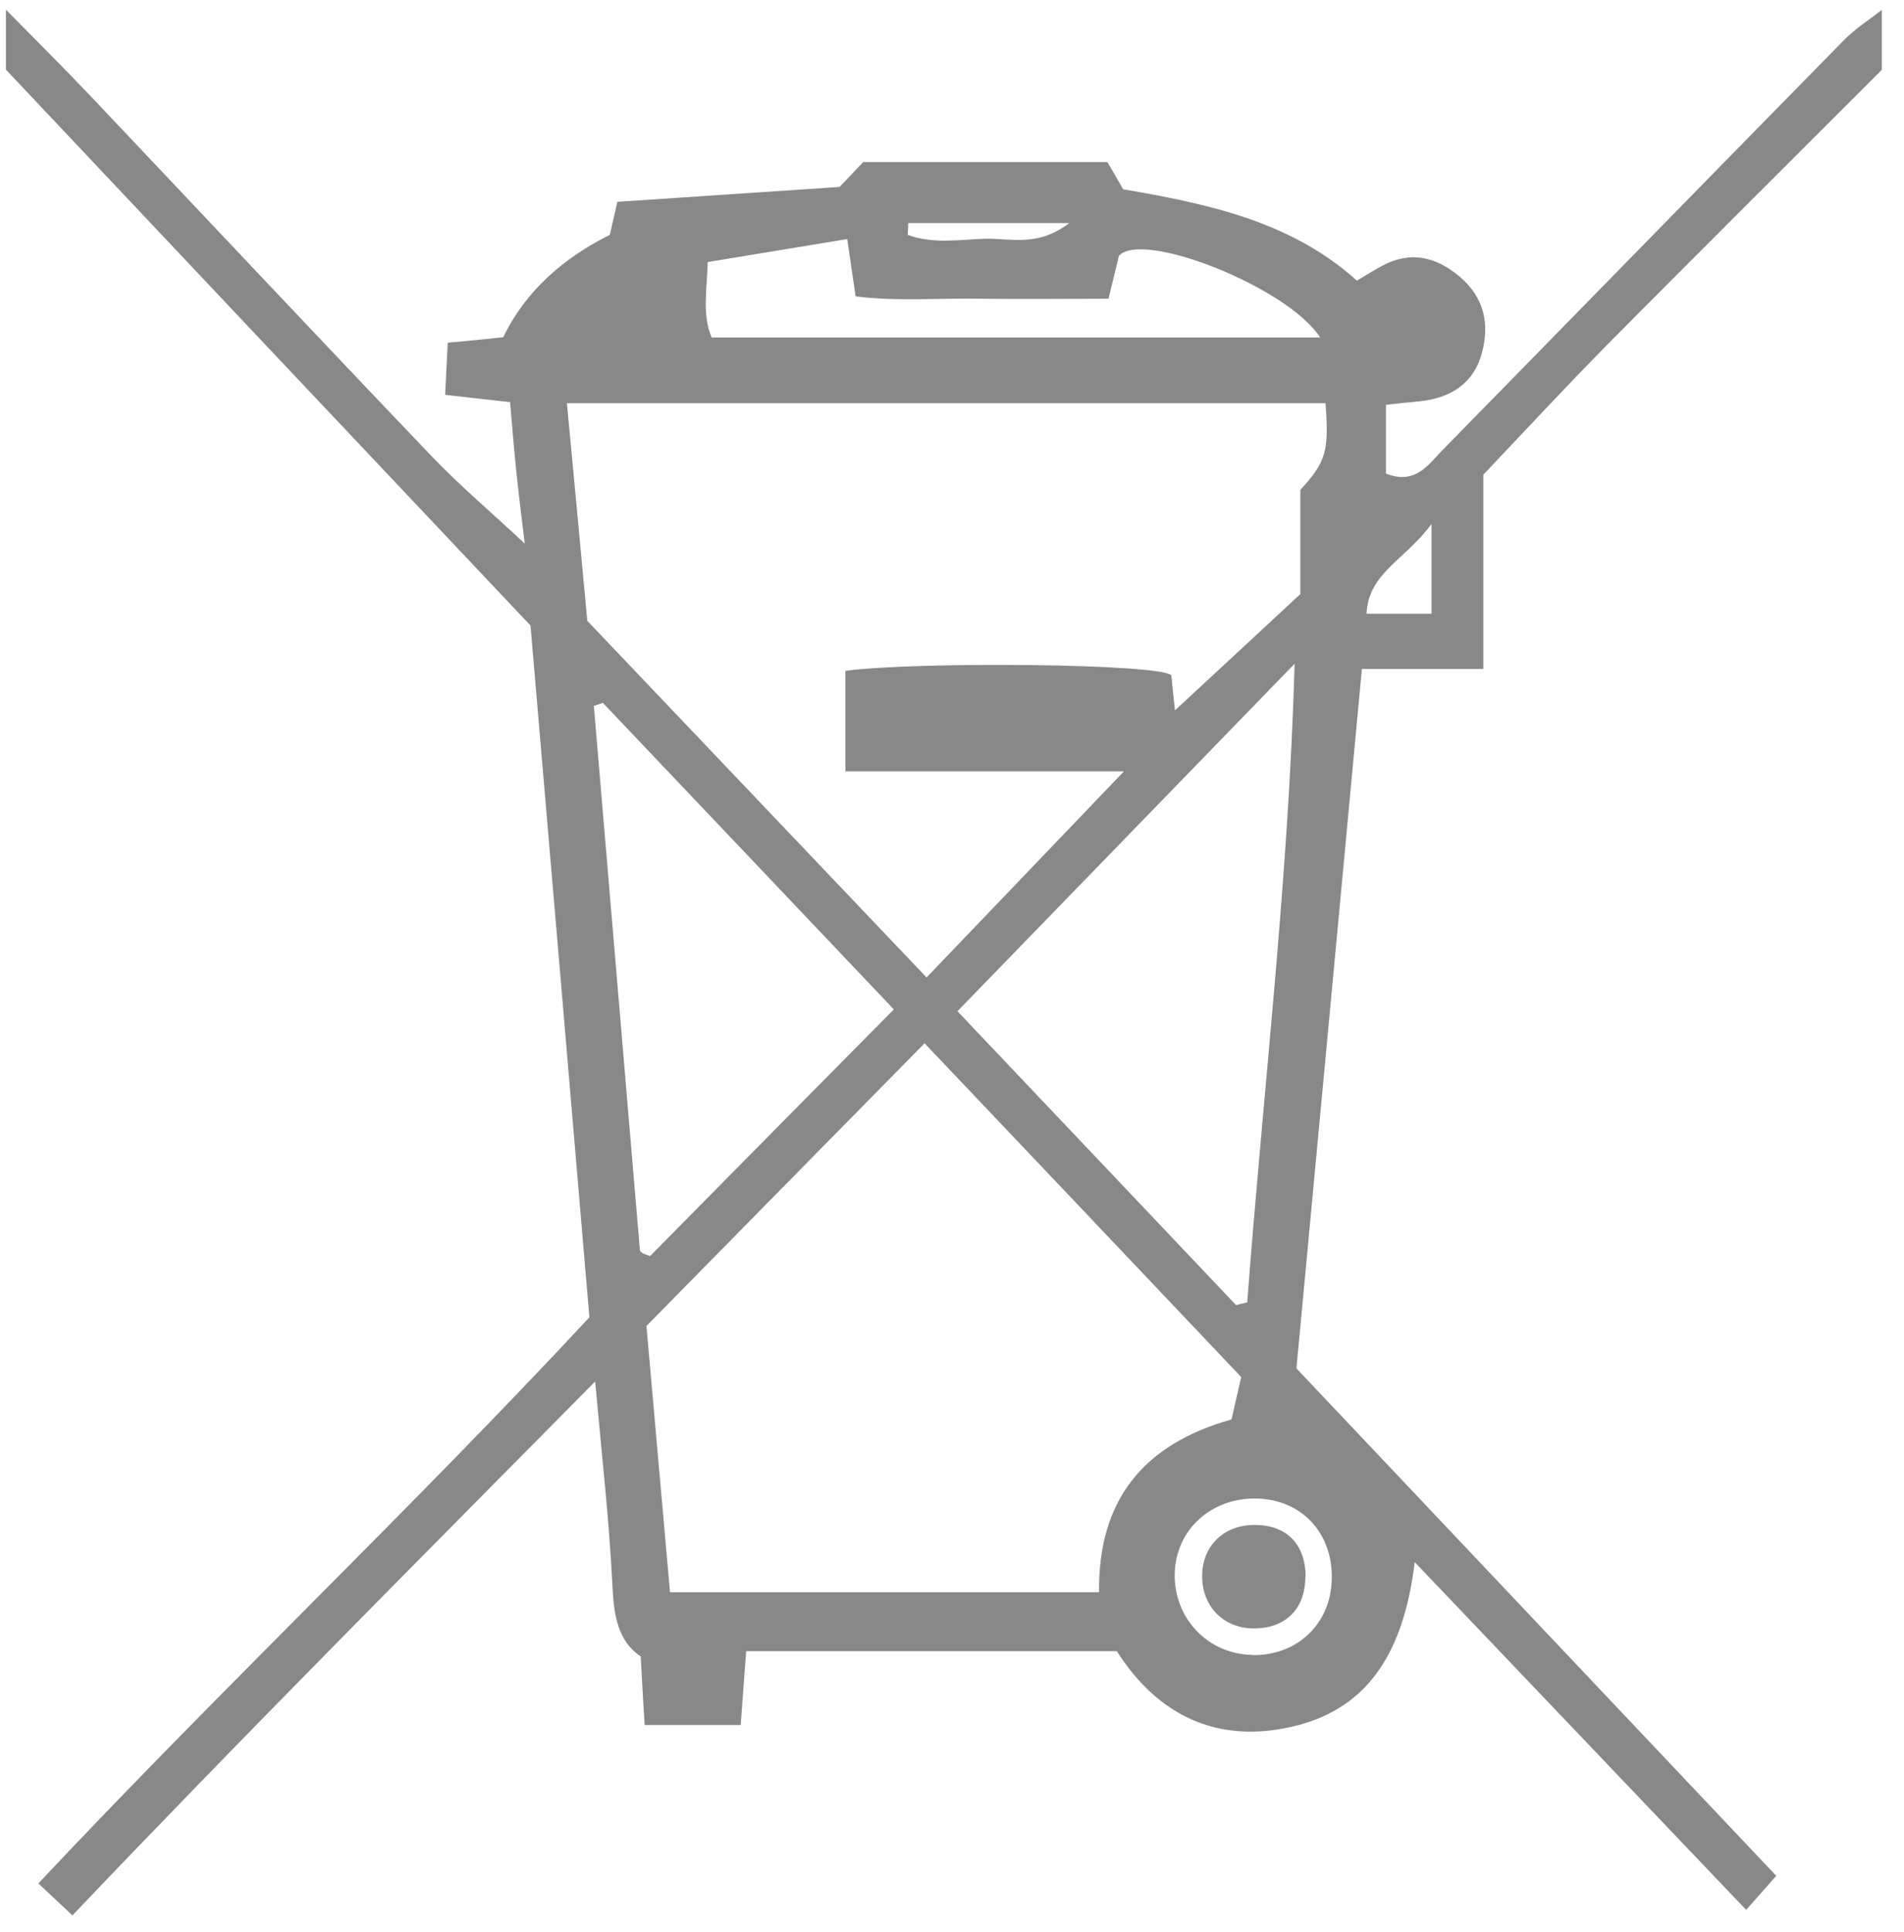 <svg width="69" height="70" viewBox="0 0 69 70" fill="none" xmlns="http://www.w3.org/2000/svg">
<path d="M68.194 2.532C64.873 5.852 61.544 9.163 58.242 12.492C56.763 13.991 55.33 15.537 53.755 17.198V24.236H49.354C48.566 32.689 47.788 40.98 46.982 49.575C52.645 55.56 58.47 61.717 64.371 67.959C64.01 68.367 63.707 68.709 63.28 69.192C59.295 65.009 55.378 60.901 51.27 56.595C50.891 59.649 49.733 61.897 46.802 62.561C44.117 63.168 41.964 62.163 40.474 59.82H27.042C26.975 60.721 26.909 61.537 26.843 62.495H23.361C23.314 61.708 23.266 60.939 23.219 60.01C22.393 59.459 22.241 58.52 22.194 57.448C22.08 55.115 21.815 52.79 21.568 50.049C15.07 56.623 8.809 62.894 2.624 69.392C2.216 69.003 1.884 68.699 1.39 68.234C7.955 61.243 14.852 54.716 21.359 47.725C20.657 39.424 19.946 31.114 19.225 22.662C12.935 16.002 6.57 9.267 0.214 2.522C0.214 1.801 0.214 1.08 0.214 0.35C1.258 1.412 2.32 2.465 3.354 3.556C7.452 7.882 11.531 12.227 15.649 16.534C16.683 17.615 17.83 18.582 19.016 19.692C18.912 18.829 18.808 18.004 18.722 17.188C18.627 16.306 18.561 15.424 18.485 14.57C17.65 14.475 16.958 14.399 16.132 14.304C16.17 13.612 16.189 13.042 16.227 12.416C16.958 12.35 17.546 12.293 18.238 12.217C19.064 10.5 20.468 9.324 22.099 8.508C22.213 8.014 22.299 7.626 22.374 7.312C25.192 7.123 27.877 6.943 30.428 6.772C30.827 6.355 31.102 6.06 31.282 5.871H40.133C40.323 6.193 40.493 6.497 40.702 6.857C43.747 7.379 46.792 8.014 49.173 10.168C49.553 9.94 49.809 9.779 50.075 9.637C51.109 9.077 52.038 9.295 52.902 10.026C53.784 10.775 53.993 11.733 53.699 12.805C53.414 13.849 52.627 14.418 51.431 14.541C51.033 14.579 50.634 14.617 50.226 14.665V17.16C51.308 17.577 51.763 16.828 52.294 16.287C57.142 11.344 61.971 6.392 66.828 1.45C67.236 1.033 67.738 0.72 68.194 0.359V2.532ZM42.59 25.726C44.136 24.293 45.635 22.908 47.124 21.523V17.747C48.054 16.742 48.168 16.334 48.035 14.608H20.544C20.8 17.311 21.046 19.92 21.283 22.491C25.41 26.826 29.47 31.095 33.578 35.411C35.959 32.926 38.236 30.554 40.731 27.945H30.637V24.303C33.208 23.961 42.03 24.037 42.448 24.464C42.486 24.853 42.533 25.327 42.58 25.735L42.59 25.726ZM33.511 37.792C30.001 41.359 26.672 44.736 23.427 48.038C23.721 51.396 24.006 54.555 24.281 57.685H39.829C39.791 54.356 41.423 52.325 44.63 51.424C44.734 50.969 44.848 50.457 44.98 49.888C41.186 45.884 37.42 41.919 33.502 37.792H33.511ZM44.8 47.279C44.933 47.25 45.066 47.212 45.199 47.184C45.777 39.509 46.697 31.863 46.916 24.047C42.855 28.23 38.795 32.414 34.697 36.635C38.103 40.221 41.452 43.759 44.8 47.288V47.279ZM21.862 25.46C21.748 25.498 21.634 25.536 21.521 25.574C22.08 32.148 22.631 38.722 23.19 45.296C23.19 45.334 23.257 45.382 23.304 45.41C23.351 45.438 23.418 45.448 23.56 45.505C26.473 42.554 29.413 39.576 32.392 36.569C28.797 32.784 25.325 29.122 21.853 25.47L21.862 25.46ZM47.836 12.217C46.66 10.405 41.404 8.328 40.55 9.267C40.427 9.76 40.313 10.263 40.171 10.823C38.577 10.823 37.078 10.842 35.579 10.823C34.043 10.794 32.506 10.927 31.007 10.737C30.893 9.959 30.808 9.381 30.703 8.66C28.967 8.944 27.336 9.219 25.647 9.494C25.619 10.519 25.439 11.392 25.79 12.227H47.826L47.836 12.217ZM45.36 59.962C47.001 60 48.234 58.833 48.263 57.202C48.301 55.532 47.162 54.318 45.521 54.289C43.88 54.261 42.599 55.437 42.571 57.021C42.542 58.625 43.766 59.915 45.35 59.953L45.36 59.962ZM51.877 18.981C50.928 20.29 49.591 20.745 49.524 22.235H51.877V18.981ZM32.914 8.081C32.914 8.223 32.904 8.365 32.895 8.508C33.777 8.84 34.735 8.688 35.646 8.65C36.566 8.612 37.581 8.982 38.748 8.081H32.914Z" fill="#888888"/>
<path d="M47.305 57.127C47.305 58.303 46.565 59.014 45.398 58.995C44.364 58.977 43.605 58.237 43.567 57.193C43.52 56.074 44.297 55.258 45.426 55.248C46.612 55.229 47.314 55.931 47.314 57.136L47.305 57.127Z" fill="#888888"/>
</svg>
